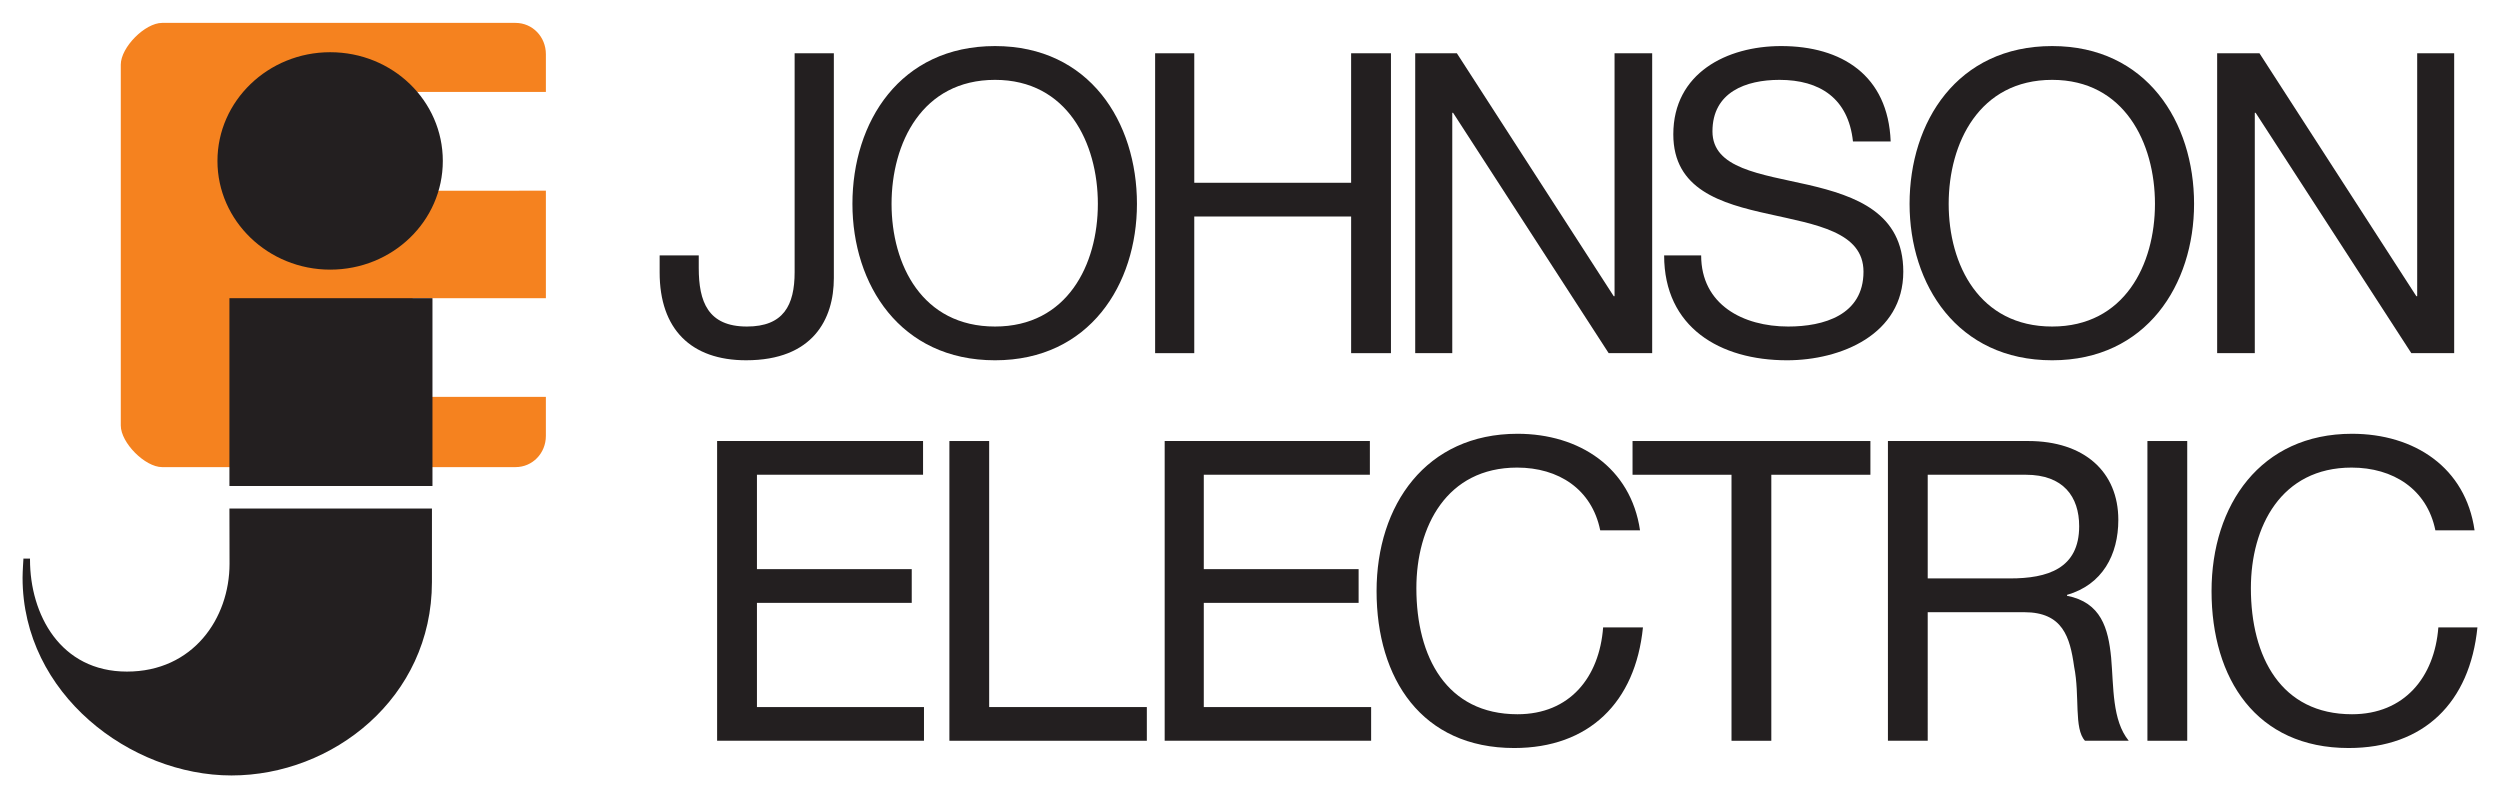 <?xml version="1.0" encoding="UTF-8"?>
<svg data-bbox="0 0 211.509 64.84" viewBox="-1.945 -1.945 215.399 68.729" height="327" width="1024" xmlns="http://www.w3.org/2000/svg" data-type="color">
    <g>
        <path d="M69.899 21.988c0 3.52-1.788 7.08-7.559 7.08-4.751 0-7.45-2.687-7.45-7.56V20.03h3.369v1.087c0 2.904.791 5.044 4.151 5.044 3.14 0 4.11-1.817 4.11-4.689V2.617h3.379v19.37" fill="#231f20" data-color="1"/>
        <path d="M97.579 2.618h3.374v11.157h13.514V2.617h3.432v25.838h-3.431V16.681h-13.516v11.774H97.58V2.618" fill="#231f20" data-color="1"/>
        <path d="M119.989 2.618h3.59l13.511 20.927h.074V2.617h3.242v25.838h-3.749L123.251 7.744h-.069v20.711h-3.193V2.618" fill="#231f20" data-color="1"/>
        <path d="M157.706 10.216c-.397-3.71-2.847-5.308-6.332-5.308-2.888 0-5.774 1.052-5.774 4.438 0 3.199 4.113 3.665 8.26 4.608 4.065.95 8.182 2.402 8.182 7.483 0 5.413-5.382 7.632-10.018 7.632-5.773 0-10.588-2.831-10.588-9.039h3.19c0 4.245 3.606 6.131 7.504 6.131 3.046 0 6.483-.984 6.483-4.724 0-3.442-4.118-4.062-8.178-4.972-4.116-.906-8.208-2.111-8.208-6.863 0-5.275 4.6-7.606 9.29-7.606 5.21 0 9.22 2.512 9.438 8.22h-3.249" fill="#231f20" data-color="1"/>
        <path d="M174.87 1.996c8.136 0 12.225 6.548 12.225 13.595 0 6.937-4.089 13.478-12.225 13.478-8.194 0-12.287-6.541-12.287-13.478 0-7.047 4.093-13.595 12.287-13.595zm0 24.165c6.221 0 8.856-5.332 8.856-10.57 0-5.231-2.635-10.683-8.856-10.683-6.285 0-8.918 5.452-8.918 10.683 0 5.238 2.633 10.57 8.918 10.57" fill="#231f20" data-color="1"/>
        <path d="M83.786 1.996c8.14 0 12.228 6.548 12.228 13.595 0 6.937-4.088 13.478-12.228 13.478-8.192 0-12.286-6.541-12.286-13.478 0-7.047 4.094-13.595 12.286-13.595zm0 24.165c6.223 0 8.86-5.332 8.86-10.57 0-5.231-2.637-10.683-8.86-10.683-6.284 0-8.915 5.452-8.915 10.683 0 5.238 2.632 10.57 8.915 10.57" fill="#231f20" data-color="1"/>
        <path d="M189.084 2.618h3.647l13.513 20.927h.075V2.617h3.187v25.838h-3.692L192.399 7.744h-.072v20.711h-3.243V2.618" fill="#231f20" data-color="1"/>
        <path d="M33.605 14.457V5.95h11.483V2.696C45.087 1.204 43.944 0 42.47 0H12.02c-1.47 0-3.558 2.101-3.558 3.596v31.091c0 1.488 2.088 3.586 3.56 3.586h30.45c1.473 0 2.615-1.203 2.615-2.686v-3.365H33.605V23.72h11.483v-9.262H33.605" fill="#f5821f" data-color="2"/>
        <path d="M36.208 11.896c0-5.176-4.317-9.37-9.707-9.37-5.337 0-9.71 4.194-9.71 9.37 0 5.168 4.373 9.363 9.71 9.363 5.39 0 9.707-4.195 9.707-9.363" fill="#231f20" data-color="1"/>
        <path d="M17.832 46.597c0 4.713-3.147 9.294-8.84 9.294-5.75 0-8.352-4.936-8.352-9.65l.002-.088H.075S0 47.26 0 47.813C0 57.824 9.294 64.84 17.999 64.84c8.704 0 17.271-6.66 17.271-16.665l.002-6.33h-17.45s.01 3.514.01 4.753" fill="#231f20" data-color="1"/>
        <path d="M17.823 39.9h17.493V23.719H17.822V39.9z" fill="#231f20" data-color="1"/>
        <path d="M59.841 36.025h17.744v2.907H63.273v8.133H76.61v2.906H63.273v8.977h14.392v2.903H59.841V36.025" fill="#231f20" data-color="1"/>
        <path d="M79.854 36.025h3.427v22.922h13.585v2.904H79.854V36.025" fill="#231f20" data-color="1"/>
        <path d="M98.403 36.025h17.68v2.907h-14.31v8.133h13.34v2.906h-13.34v8.977h14.418v2.903H98.403V36.025" fill="#231f20" data-color="1"/>
        <path d="M135.929 43.72c-.72-3.549-3.591-5.406-7.159-5.406-6.079 0-8.681 5.089-8.681 10.39 0 5.925 2.602 10.862 8.713 10.862 4.516 0 7.057-3.194 7.378-7.483h3.431c-.647 6.465-4.655 10.393-11.093 10.393-7.96 0-11.858-5.965-11.858-13.52 0-7.414 4.261-13.555 12.142-13.555 5.324 0 9.767 2.913 10.557 8.319h-3.43" fill="#231f20" data-color="1"/>
        <path d="M147.241 38.932h-8.527v-2.907h20.495v2.907h-8.538v22.92h-3.43v-22.92" fill="#231f20" data-color="1"/>
        <path d="M160.718 36.025h12.076c4.837 0 7.775 2.648 7.775 6.795 0 3.013-1.373 5.586-4.421 6.461v.077c2.94.578 3.556 2.796 3.803 5.34.224 2.542.076 5.38 1.515 7.153h-3.769c-.97-1.048-.428-3.849-.936-6.387-.357-2.543-.974-4.69-4.295-4.69h-8.32V61.85h-3.428V36.025zm10.524 11.839c3.21 0 5.954-.831 5.954-4.499 0-2.545-1.369-4.433-4.586-4.433h-8.464v8.932h7.096" fill="#231f20" data-color="1"/>
        <path d="M183.076 61.851h3.43V36.025h-3.43v25.826z" fill="#231f20" data-color="1"/>
        <path d="M207.886 43.72c-.719-3.549-3.643-5.406-7.217-5.406-6.082 0-8.679 5.089-8.679 10.39 0 5.925 2.597 10.862 8.712 10.862 4.514 0 7.112-3.194 7.44-7.483h3.367c-.649 6.465-4.599 10.393-11.095 10.393-7.954 0-11.813-5.965-11.813-13.52 0-7.414 4.221-13.555 12.101-13.555 5.382 0 9.792 2.913 10.56 8.319h-3.376" fill="#231f20" data-color="1"/>
    </g>
</svg>
